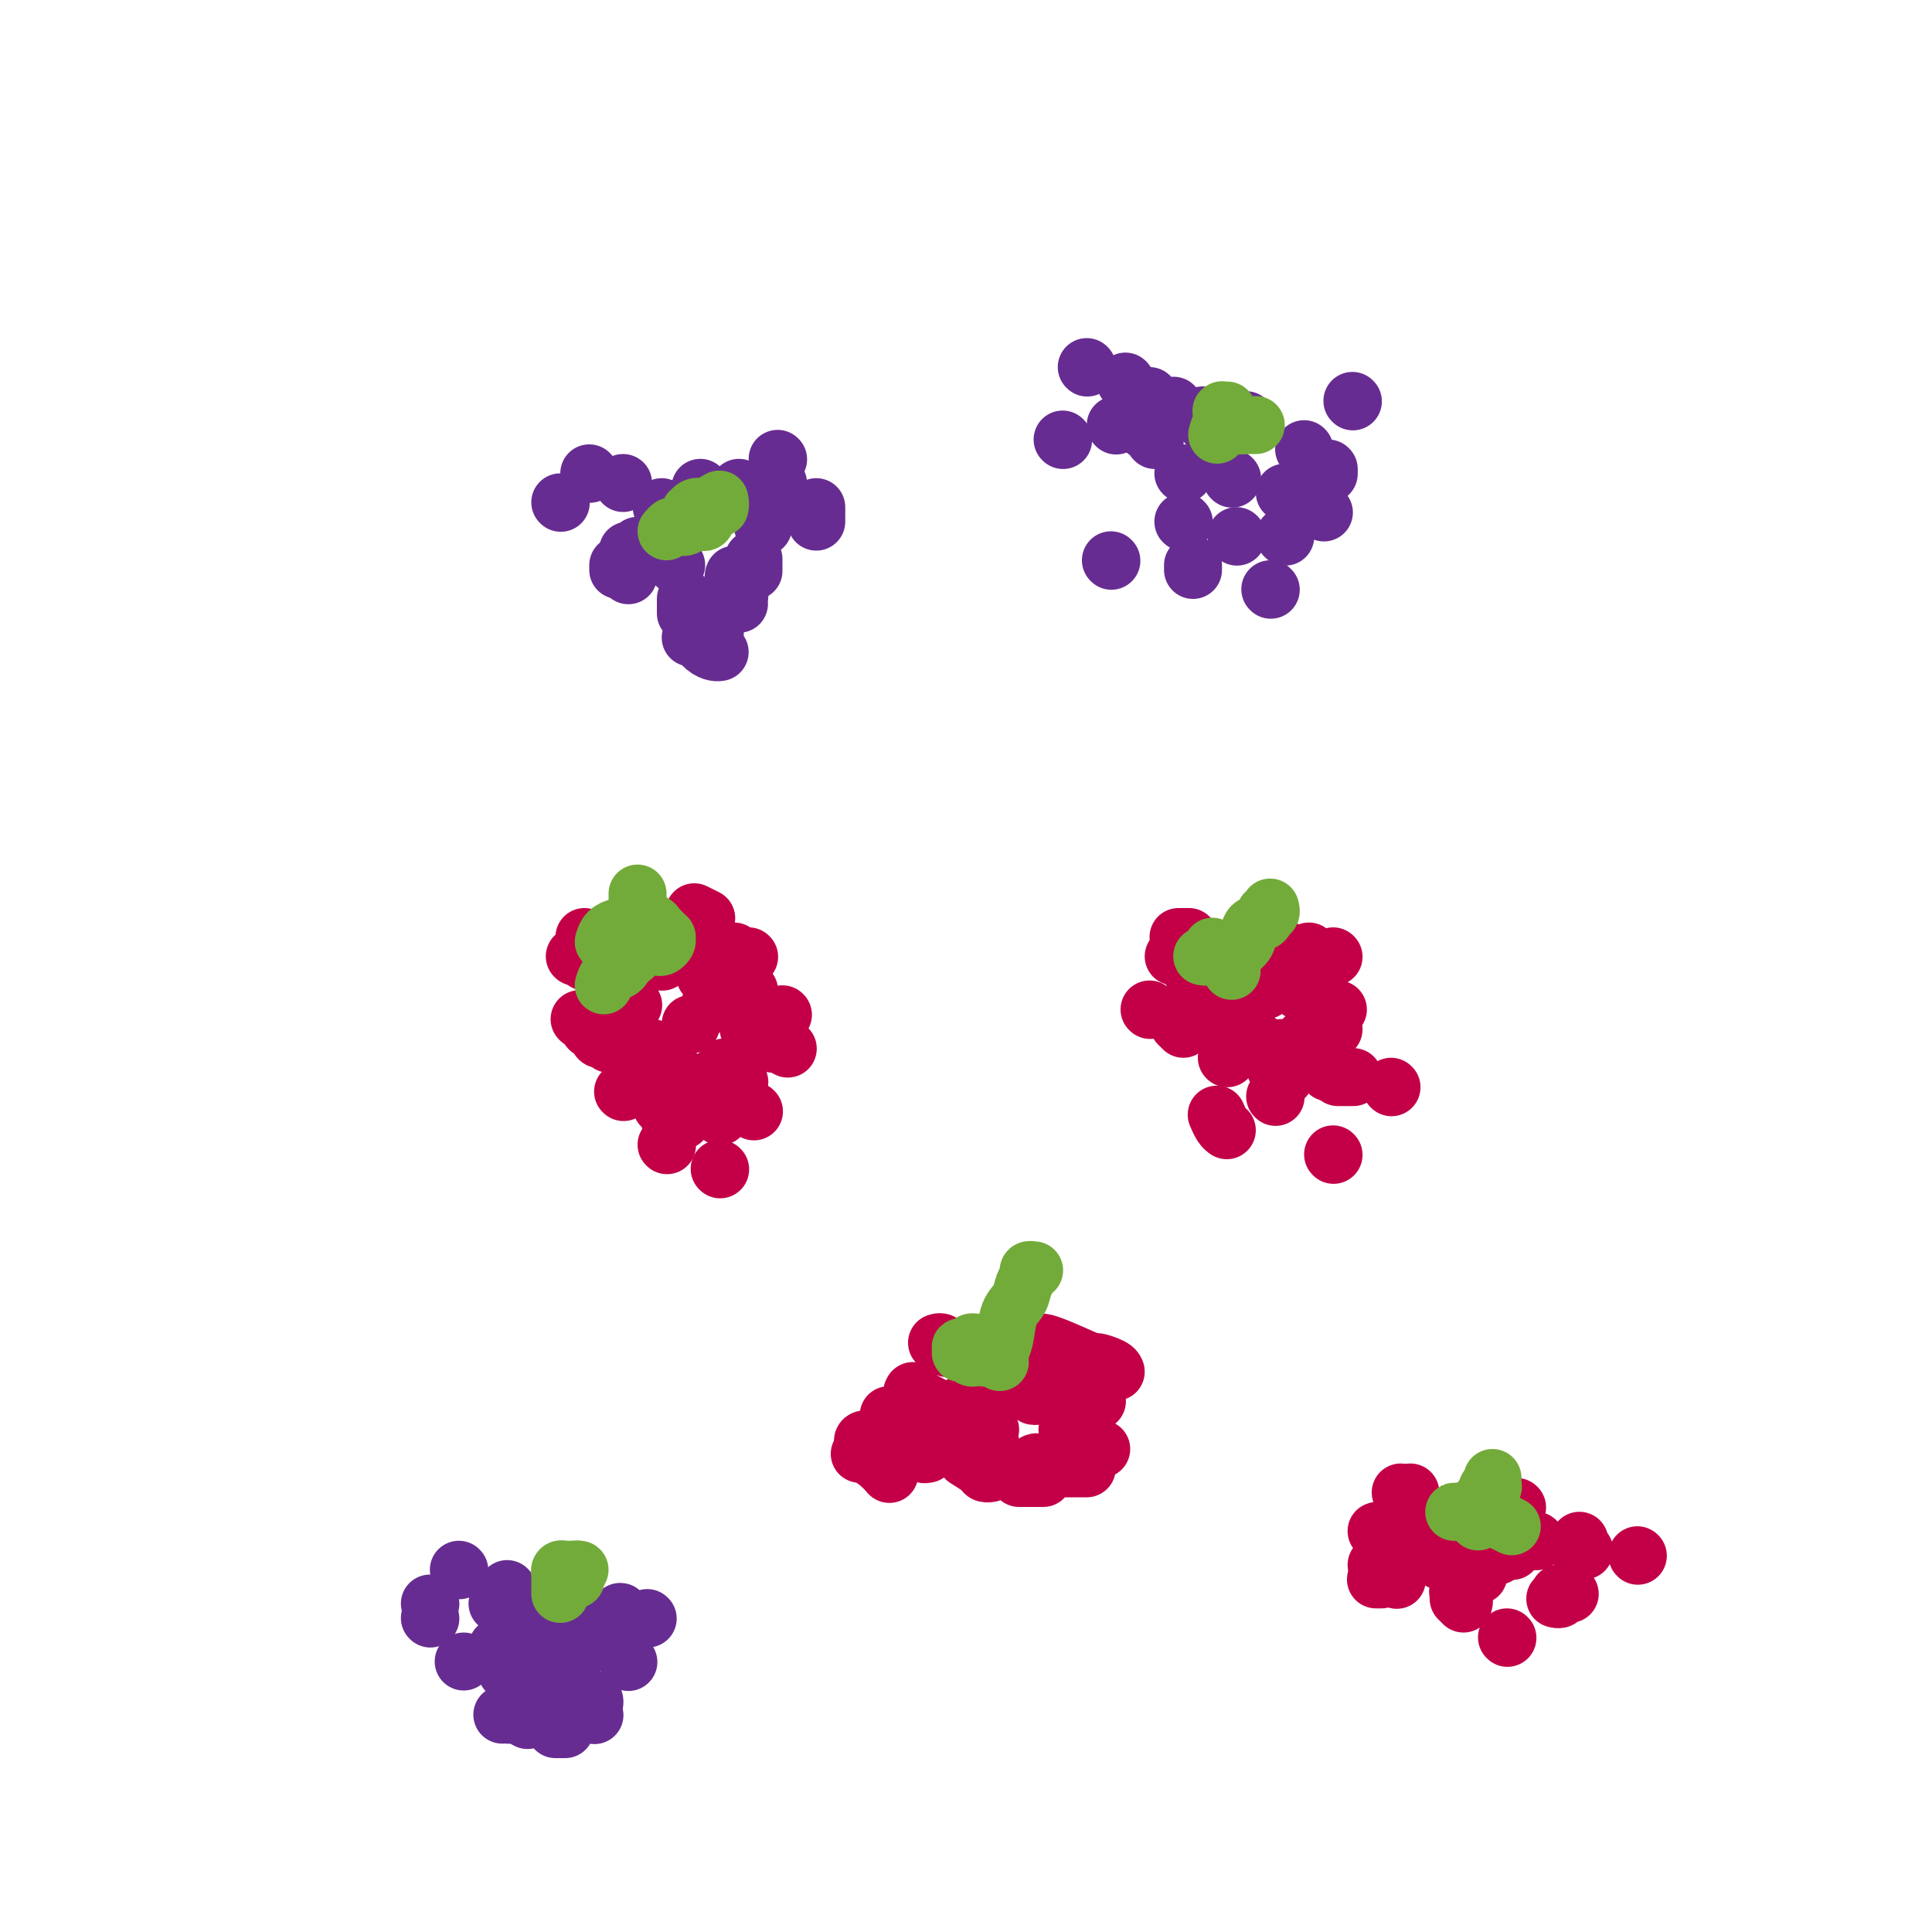 <svg viewBox='0 0 400 400' version='1.1' xmlns='http://www.w3.org/2000/svg' xmlns:xlink='http://www.w3.org/1999/xlink'><g fill='none' stroke='#C30047' stroke-width='12' stroke-linecap='round' stroke-linejoin='round'><path d='M120,211c0.000,0.000 0.100,0.100 0.1,0.1'/><path d='M143,212c0.000,0.000 0.100,0.100 0.1,0.1'/><path d='M129,207c0.000,0.000 0.100,0.100 0.1,0.1'/><path d='M147,208c0.000,0.000 0.100,0.100 0.1,0.1'/><path d='M155,205c0.000,0.000 0.100,0.100 0.1,0.1'/><path d='M162,210c0.000,0.000 0.100,0.100 0.1,0.1'/><path d='M150,221c0.000,0.000 0.100,0.100 0.1,0.1'/><path d='M148,223c0.000,0.000 0.100,0.100 0.1,0.1'/><path d='M126,216c0.000,0.000 0.100,0.100 0.1,0.1'/><path d='M124,215c0.000,0.000 0.100,0.100 0.1,0.1'/><path d='M124,215c0.000,0.000 0.100,0.100 0.1,0.1'/><path d='M139,221c0.000,0.000 0.100,0.100 0.1,0.1'/><path d='M147,225c0.000,0.000 0.100,0.100 0.1,0.1'/><path d='M149,242c0.000,0.000 0.100,0.100 0.1,0.1'/><path d='M156,230c0.000,0.000 0.100,0.100 0.1,0.1'/><path d='M163,217c0.000,0.000 0.100,0.100 0.1,0.1'/><path d='M155,213c0.000,0.000 0.100,0.100 0.1,0.1'/><path d='M156,212c0.000,0.000 0.100,0.100 0.1,0.1'/><path d='M152,222c0.000,0.000 0.100,0.100 0.1,0.1'/><path d='M149,231c0.000,0.000 0.100,0.100 0.1,0.1'/><path d='M138,237c0.000,0.000 0.100,0.100 0.1,0.1'/><path d='M129,226c0.000,0.000 0.100,0.100 0.1,0.1'/><path d='M122,213c0.000,0.000 0.100,0.100 0.1,0.1'/><path d='M131,202c0.000,0.000 0.100,0.100 0.1,0.1'/><path d='M121,199c0.000,0.000 0.100,0.100 0.1,0.1'/><path d='M137,199c0.000,0.000 0.100,0.100 0.1,0.1'/><path d='M151,199c0.000,0.000 0.100,0.100 0.1,0.1'/><path d='M152,197c0.000,0.000 0.100,0.100 0.1,0.1'/><path d='M155,198c0.000,0.000 0.100,0.100 0.1,0.1'/><path d='M148,198c0.000,0.000 0.100,0.100 0.1,0.1'/><path d='M131,208c0.000,0.000 0.100,0.100 0.1,0.1'/><path d='M135,217c0.000,0.000 0.100,0.100 0.1,0.1'/><path d='M132,219c0.000,-0.111 0.000,-0.222 0,0c0.000,0.222 0.000,0.778 0,1c0.000,0.222 0.000,0.111 0,0'/><path d='M135,226c-0.226,-0.196 -0.452,-0.393 0,0c0.452,0.393 1.583,1.375 2,2c0.417,0.625 0.119,0.893 0,1c-0.119,0.107 -0.060,0.054 0,0'/><path d='M139,232c-0.222,0.000 -0.444,0.000 0,0c0.444,0.000 1.556,0.000 2,0c0.444,0.000 0.222,0.000 0,0'/><path d='M152,223c0.423,0.452 0.845,0.905 1,1c0.155,0.095 0.042,-0.167 0,0c-0.042,0.167 -0.012,0.762 0,1c0.012,0.238 0.006,0.119 0,0'/><path d='M160,216c0.000,0.000 0.100,0.100 0.1,0.1'/><path d='M154,207c0.000,0.000 0.000,0.000 0,0c0.000,0.000 0.000,0.000 0,0'/><path d='M146,202c0.000,0.000 0.100,0.100 0.1,0.1'/><path d='M121,194c0.000,0.000 0.100,0.100 0.1,0.1'/><path d='M119,198c0.000,0.000 0.100,0.100 0.1,0.1'/><path d='M144,189c-0.222,-0.111 -0.444,-0.222 0,0c0.444,0.222 1.556,0.778 2,1c0.444,0.222 0.222,0.111 0,0'/><path d='M238,209c0.000,0.000 0.100,0.100 0.1,0.1'/><path d='M255,209c0.000,0.000 0.100,0.100 0.1,0.1'/><path d='M252,231c-0.083,-0.196 -0.167,-0.393 0,0c0.167,0.393 0.583,1.375 1,2c0.417,0.625 0.833,0.893 1,1c0.167,0.107 0.083,0.054 0,0'/><path d='M276,239c0.000,0.000 0.100,0.100 0.1,0.1'/><path d='M288,225c0.000,0.000 0.100,0.100 0.1,0.1'/><path d='M265,196c0.000,0.000 0.100,0.100 0.1,0.1'/><path d='M244,194c0.833,0.000 1.667,0.000 2,0c0.333,0.000 0.167,0.000 0,0'/><path d='M243,198c0.251,-0.188 0.502,-0.376 1,0c0.498,0.376 1.244,1.316 2,2c0.756,0.684 1.522,1.111 2,1c0.478,-0.111 0.667,-0.761 1,-1c0.333,-0.239 0.809,-0.068 1,0c0.191,0.068 0.095,0.034 0,0'/><path d='M271,197c0.000,0.000 0.100,0.100 0.1,0.1'/><path d='M276,198c0.000,0.000 0.100,0.100 0.1,0.1'/><path d='M276,213c0.000,0.000 0.100,0.100 0.1,0.1'/><path d='M270,215c0.000,0.000 0.100,0.100 0.1,0.1'/><path d='M262,205c0.000,0.000 0.000,0.000 0,0c0.000,0.000 0.000,0.000 0,0c0.000,0.000 0.000,0.000 0,0'/><path d='M253,211c-0.083,0.310 -0.167,0.619 0,1c0.167,0.381 0.583,0.833 1,1c0.417,0.167 0.833,0.048 1,0c0.167,-0.048 0.083,-0.024 0,0'/><path d='M256,212c0.550,0.649 1.100,1.298 2,2c0.900,0.702 2.150,1.456 3,2c0.850,0.544 1.300,0.878 2,1c0.700,0.122 1.650,0.033 2,0c0.350,-0.033 0.100,-0.009 0,0c-0.100,0.009 -0.050,0.005 0,0'/><path d='M264,221c0.311,0.311 0.622,0.622 1,1c0.378,0.378 0.822,0.822 1,1c0.178,0.178 0.089,0.089 0,0'/><path d='M276,222c-0.417,0.000 -0.833,0.000 -1,0c-0.167,0.000 -0.083,0.000 0,0'/><path d='M277,223c0.196,0.000 0.393,0.000 1,0c0.607,0.000 1.625,0.000 2,0c0.375,-0.000 0.107,-0.000 0,0c-0.107,0.000 -0.054,0.000 0,0'/><path d='M264,227c0.000,0.000 0.100,0.100 0.1,0.1'/><path d='M245,209c0.000,0.000 0.100,0.100 0.1,0.1'/><path d='M254,204c0.310,-0.113 0.619,-0.226 1,0c0.381,0.226 0.833,0.792 1,1c0.167,0.208 0.048,0.060 0,0c-0.048,-0.060 -0.024,-0.030 0,0'/><path d='M269,203c0.002,0.453 0.004,0.906 0,1c-0.004,0.094 -0.015,-0.171 0,0c0.015,0.171 0.056,0.778 0,1c-0.056,0.222 -0.207,0.060 0,0c0.207,-0.060 0.774,-0.017 1,0c0.226,0.017 0.113,0.009 0,0'/><path d='M272,204c0.439,0.467 0.878,0.934 1,1c0.122,0.066 -0.072,-0.270 0,0c0.072,0.270 0.411,1.144 1,2c0.589,0.856 1.428,1.692 2,2c0.572,0.308 0.878,0.088 1,0c0.122,-0.088 0.061,-0.044 0,0'/><path d='M254,219c0.000,0.000 0.100,0.100 0.1,0.1'/><path d='M244,212c0.417,0.417 0.833,0.833 1,1c0.167,0.167 0.083,0.083 0,0'/><path d='M194,278c0.311,-0.111 0.622,-0.222 1,0c0.378,0.222 0.822,0.778 1,1c0.178,0.222 0.089,0.111 0,0'/><path d='M199,291c-0.204,0.000 -0.408,0.000 0,0c0.408,0.000 1.429,0.000 2,0c0.571,0.000 0.692,0.000 1,0c0.308,0.000 0.802,0.000 1,0c0.198,0.000 0.099,0.000 0,0'/><path d='M214,289c0.174,0.030 0.348,0.061 1,0c0.652,-0.061 1.783,-0.212 4,0c2.217,0.212 5.520,0.788 7,1c1.480,0.212 1.137,0.061 1,0c-0.137,-0.061 -0.069,-0.030 0,0'/><path d='M203,279c0.369,0.452 0.738,0.905 1,1c0.262,0.095 0.417,-0.167 1,0c0.583,0.167 1.595,0.762 2,1c0.405,0.238 0.202,0.119 0,0'/><path d='M208,277c-0.113,0.000 -0.226,0.000 0,0c0.226,0.000 0.792,0.000 1,0c0.208,0.000 0.060,0.000 0,0c-0.060,0.000 -0.030,0.000 0,0'/><path d='M216,278c-0.130,-0.021 -0.259,-0.041 0,0c0.259,0.041 0.907,0.144 3,1c2.093,0.856 5.633,2.464 7,3c1.367,0.536 0.562,-0.001 1,0c0.438,0.001 2.118,0.539 3,1c0.882,0.461 0.966,0.846 1,1c0.034,0.154 0.017,0.077 0,0'/><path d='M221,296c0.212,0.332 0.425,0.663 1,1c0.575,0.337 1.513,0.679 2,1c0.487,0.321 0.522,0.622 1,1c0.478,0.378 1.398,0.832 2,1c0.602,0.168 0.886,0.048 1,0c0.114,-0.048 0.057,-0.024 0,0'/><path d='M211,306c0.113,0.000 0.226,0.000 1,0c0.774,0.000 2.208,0.000 3,0c0.792,0.000 0.940,0.000 1,0c0.060,-0.000 0.030,0.000 0,0'/><path d='M214,303c0.339,-0.226 0.679,-0.452 1,0c0.321,0.452 0.625,1.583 1,2c0.375,0.417 0.821,0.119 1,0c0.179,-0.119 0.089,-0.060 0,0'/><path d='M205,299c0.000,0.000 0.100,0.100 0.1,0.1'/><path d='M184,293c0.000,0.000 0.100,0.100 0.1,0.1'/><path d='M178,301c0.143,-0.167 0.286,-0.333 1,0c0.714,0.333 2.000,1.167 3,2c1.000,0.833 1.714,1.667 2,2c0.286,0.333 0.143,0.167 0,0'/><path d='M200,302c1.185,0.732 2.369,1.464 3,2c0.631,0.536 0.708,0.875 1,1c0.292,0.125 0.798,0.036 1,0c0.202,-0.036 0.101,-0.018 0,0'/><path d='M218,304c0.251,0.000 0.502,0.000 1,0c0.498,0.000 1.244,0.000 2,0c0.756,0.000 1.522,0.000 2,0c0.478,0.000 0.667,0.000 1,0c0.333,0.000 0.809,-0.000 1,0c0.191,0.000 0.095,0.000 0,0'/><path d='M221,300c0.762,0.423 1.524,0.845 2,1c0.476,0.155 0.667,0.042 1,0c0.333,-0.042 0.810,-0.012 1,0c0.190,0.012 0.095,0.006 0,0'/><path d='M179,299c-0.295,-0.423 -0.590,-0.845 0,-1c0.590,-0.155 2.065,-0.041 3,0c0.935,0.041 1.329,0.011 2,0c0.671,-0.011 1.620,-0.003 2,0c0.380,0.003 0.190,0.002 0,0'/><path d='M189,288c-0.182,0.332 -0.364,0.663 0,1c0.364,0.337 1.273,0.678 2,1c0.727,0.322 1.273,0.625 2,1c0.727,0.375 1.636,0.821 2,1c0.364,0.179 0.182,0.089 0,0'/><path d='M196,294c0.981,0.453 1.962,0.906 3,1c1.038,0.094 2.134,-0.171 3,0c0.866,0.171 1.502,0.777 2,1c0.498,0.223 0.856,0.064 1,0c0.144,-0.064 0.072,-0.032 0,0'/><path d='M190,300c0.311,0.422 0.622,0.844 1,1c0.378,0.156 0.822,0.044 1,0c0.178,-0.044 0.089,-0.022 0,0'/><path d='M314,312c0.000,0.000 0.100,0.100 0.1,0.1'/><path d='M325,330c-0.837,0.030 -1.675,0.061 -2,0c-0.325,-0.061 -0.139,-0.212 0,0c0.139,0.212 0.230,0.788 0,1c-0.230,0.212 -0.780,0.061 -1,0c-0.220,-0.061 -0.110,-0.030 0,0'/><path d='M312,339c0.000,0.000 0.100,0.100 0.1,0.1'/><path d='M313,321c0.000,0.000 0.100,0.100 0.1,0.1'/><path d='M327,319c0.030,0.310 0.060,0.619 0,1c-0.060,0.381 -0.208,0.833 0,1c0.208,0.167 0.774,0.048 1,0c0.226,-0.048 0.113,-0.024 0,0'/><path d='M339,322c0.000,0.000 0.100,0.100 0.1,0.1'/><path d='M318,319c0.000,0.000 0.100,0.100 0.1,0.1'/><path d='M310,322c0.000,0.000 0.100,0.100 0.1,0.1'/><path d='M300,314c0.000,0.000 0.100,0.100 0.1,0.1'/><path d='M292,309c0.000,0.311 0.000,0.622 0,1c0.000,0.378 0.000,0.822 0,1c0.000,0.178 0.000,0.089 0,0'/><path d='M285,317c0.339,-0.113 0.679,-0.226 1,0c0.321,0.226 0.625,0.792 1,1c0.375,0.208 0.821,0.060 1,0c0.179,-0.060 0.089,-0.030 0,0'/><path d='M290,309c0.339,0.256 0.679,0.512 1,1c0.321,0.488 0.625,1.208 1,2c0.375,0.792 0.821,1.655 1,2c0.179,0.345 0.089,0.173 0,0'/><path d='M294,320c0.000,0.000 0.100,0.100 0.1,0.1'/><path d='M303,323c0.000,0.000 0.100,0.100 0.1,0.1'/><path d='M298,323c0.000,0.000 0.100,0.100 0.1,0.1'/><path d='M285,327c-0.111,0.000 -0.222,0.000 0,0c0.222,0.000 0.778,0.000 1,0c0.222,0.000 0.111,0.000 0,0'/><path d='M285,324c0.370,0.340 0.740,0.679 1,1c0.260,0.321 0.410,0.622 1,1c0.590,0.378 1.620,0.833 2,1c0.380,0.167 0.108,0.048 0,0c-0.108,-0.048 -0.054,-0.024 0,0'/><path d='M302,329c-0.113,0.339 -0.226,0.679 0,1c0.226,0.321 0.792,0.625 1,1c0.208,0.375 0.060,0.821 0,1c-0.060,0.179 -0.030,0.089 0,0'/><path d='M302,331c0.000,0.000 0.100,0.100 0.1,0.1'/><path d='M306,326c0.000,0.000 0.100,0.100 0.1,0.1'/></g>
<g fill='none' stroke='#73AB3A' stroke-width='12' stroke-linecap='round' stroke-linejoin='round'><path d='M306,315c0.033,-0.325 0.065,-0.650 0,-1c-0.065,-0.350 -0.229,-0.725 0,-1c0.229,-0.275 0.850,-0.451 1,-1c0.150,-0.549 -0.170,-1.470 0,-2c0.170,-0.530 0.830,-0.667 1,-1c0.170,-0.333 -0.151,-0.860 0,-1c0.151,-0.140 0.772,0.107 1,0c0.228,-0.107 0.061,-0.567 0,-1c-0.061,-0.433 -0.018,-0.838 0,-1c0.018,-0.162 0.009,-0.081 0,0'/><path d='M207,282c-0.098,-0.638 -0.195,-1.277 0,-2c0.195,-0.723 0.683,-1.531 1,-3c0.317,-1.469 0.462,-3.599 1,-5c0.538,-1.401 1.468,-2.074 2,-3c0.532,-0.926 0.664,-2.104 1,-3c0.336,-0.896 0.874,-1.508 1,-2c0.126,-0.492 -0.162,-0.864 0,-1c0.162,-0.136 0.774,-0.037 1,0c0.226,0.037 0.064,0.010 0,0c-0.064,-0.010 -0.032,-0.005 0,0'/><path d='M255,201c-0.057,-0.657 -0.114,-1.314 0,-2c0.114,-0.686 0.399,-1.402 1,-2c0.601,-0.598 1.519,-1.078 2,-2c0.481,-0.922 0.525,-2.284 1,-3c0.475,-0.716 1.381,-0.784 2,-1c0.619,-0.216 0.950,-0.580 1,-1c0.050,-0.420 -0.183,-0.897 0,-1c0.183,-0.103 0.781,0.168 1,0c0.219,-0.168 0.059,-0.776 0,-1c-0.059,-0.224 -0.017,-0.064 0,0c0.017,0.064 0.008,0.032 0,0'/><path d='M125,204c0.229,-0.754 0.458,-1.507 1,-2c0.542,-0.493 1.398,-0.724 2,-1c0.602,-0.276 0.950,-0.596 1,-1c0.050,-0.404 -0.197,-0.893 0,-1c0.197,-0.107 0.837,0.169 1,0c0.163,-0.169 -0.153,-0.781 0,-1c0.153,-0.219 0.773,-0.044 1,0c0.227,0.044 0.061,-0.042 0,0c-0.061,0.042 -0.016,0.214 0,0c0.016,-0.214 0.005,-0.812 0,-1c-0.005,-0.188 -0.002,0.034 0,0c0.002,-0.034 0.004,-0.324 0,-1c-0.004,-0.676 -0.015,-1.738 0,-2c0.015,-0.262 0.057,0.277 0,0c-0.057,-0.277 -0.211,-1.370 0,-2c0.211,-0.630 0.789,-0.799 1,-1c0.211,-0.201 0.057,-0.436 0,-1c-0.057,-0.564 -0.015,-1.458 0,-2c0.015,-0.542 0.004,-0.733 0,-1c-0.004,-0.267 -0.001,-0.610 0,-1c0.001,-0.390 0.000,-0.826 0,-1c-0.000,-0.174 -0.000,-0.087 0,0'/><path d='M125,195c0.220,-0.724 0.440,-1.448 1,-2c0.560,-0.552 1.460,-0.933 2,-1c0.540,-0.067 0.721,0.178 1,0c0.279,-0.178 0.656,-0.781 1,-1c0.344,-0.219 0.657,-0.055 1,0c0.343,0.055 0.718,-0.000 1,0c0.282,0.000 0.471,0.055 1,0c0.529,-0.055 1.400,-0.221 2,0c0.600,0.221 0.931,0.829 1,1c0.069,0.171 -0.124,-0.095 0,0c0.124,0.095 0.566,0.551 1,1c0.434,0.449 0.861,0.891 1,1c0.139,0.109 -0.008,-0.114 0,0c0.008,0.114 0.172,0.567 0,1c-0.172,0.433 -0.680,0.848 -1,1c-0.320,0.152 -0.453,0.041 -1,0c-0.547,-0.041 -1.509,-0.011 -2,0c-0.491,0.011 -0.510,0.003 -1,0c-0.490,-0.003 -1.452,0.000 -2,0c-0.548,-0.000 -0.683,-0.003 -1,0c-0.317,0.003 -0.817,0.011 -1,0c-0.183,-0.011 -0.049,-0.041 0,0c0.049,0.041 0.014,0.155 0,0c-0.014,-0.155 -0.007,-0.577 0,-1'/><path d='M129,195c-1.286,-0.171 -0.500,-0.098 0,0c0.500,0.098 0.716,0.223 1,0c0.284,-0.223 0.636,-0.793 1,-1c0.364,-0.207 0.740,-0.052 1,0c0.260,0.052 0.406,-0.000 1,0c0.594,0.000 1.638,0.053 2,0c0.362,-0.053 0.042,-0.210 0,0c-0.042,0.210 0.195,0.788 0,1c-0.195,0.212 -0.823,0.057 -1,0c-0.177,-0.057 0.097,-0.015 0,0c-0.097,0.015 -0.565,0.004 -1,0c-0.435,-0.004 -0.839,-0.001 -1,0c-0.161,0.001 -0.081,0.001 0,0'/><path d='M249,198c-0.083,-0.022 -0.166,-0.044 0,0c0.166,0.044 0.580,0.156 1,0c0.420,-0.156 0.844,-0.578 1,-1c0.156,-0.422 0.042,-0.844 0,-1c-0.042,-0.156 -0.012,-0.044 0,0c0.012,0.044 0.006,0.022 0,0'/><path d='M200,280c-0.092,0.000 -0.183,0.000 0,0c0.183,-0.000 0.641,-0.001 1,0c0.359,0.001 0.618,0.004 1,0c0.382,-0.004 0.888,-0.015 1,0c0.112,0.015 -0.170,0.057 0,0c0.170,-0.057 0.793,-0.211 1,0c0.207,0.211 0.000,0.788 0,1c-0.000,0.212 0.207,0.058 0,0c-0.207,-0.058 -0.829,-0.019 -1,0c-0.171,0.019 0.108,0.019 0,0c-0.108,-0.019 -0.603,-0.057 -1,0c-0.397,0.057 -0.695,0.208 -1,0c-0.305,-0.208 -0.619,-0.774 -1,-1c-0.381,-0.226 -0.831,-0.112 -1,0c-0.169,0.112 -0.056,0.222 0,0c0.056,-0.222 0.056,-0.778 0,-1c-0.056,-0.222 -0.169,-0.112 0,0c0.169,0.112 0.620,0.226 1,0c0.380,-0.226 0.690,-0.793 1,-1c0.310,-0.207 0.622,-0.056 1,0c0.378,0.056 0.822,0.016 1,0c0.178,-0.016 0.089,-0.008 0,0'/><path d='M313,316c-0.582,-0.301 -1.164,-0.603 -2,-1c-0.836,-0.397 -1.928,-0.891 -3,-1c-1.072,-0.109 -2.126,0.167 -3,0c-0.874,-0.167 -1.569,-0.776 -2,-1c-0.431,-0.224 -0.597,-0.061 -1,0c-0.403,0.061 -1.044,0.020 -1,0c0.044,-0.020 0.771,-0.019 1,0c0.229,0.019 -0.041,0.058 0,0c0.041,-0.058 0.394,-0.212 1,0c0.606,0.212 1.465,0.789 2,1c0.535,0.211 0.746,0.057 1,0c0.254,-0.057 0.553,-0.015 1,0c0.447,0.015 1.043,0.004 1,0c-0.043,-0.004 -0.727,-0.001 -1,0c-0.273,0.001 -0.137,0.001 0,0'/></g>
<g fill='none' stroke='#672C91' stroke-width='12' stroke-linecap='round' stroke-linejoin='round'><path d='M89,332c0.000,0.000 0.100,0.100 0.1,0.1'/><path d='M130,344c0.000,0.000 0.100,0.100 0.1,0.1'/><path d='M134,335c0.000,0.000 0.100,0.100 0.1,0.1'/><path d='M103,332c0.000,0.000 0.100,0.100 0.1,0.1'/><path d='M95,325c0.000,0.000 0.100,0.100 0.1,0.1'/><path d='M105,329c0.000,0.000 0.100,0.100 0.1,0.1'/><path d='M108,332c-0.111,0.000 -0.222,0.000 0,0c0.222,0.000 0.778,0.000 1,0c0.222,0.000 0.111,0.000 0,0'/><path d='M116,335c0.000,0.000 0.100,0.100 0.1,0.1'/><path d='M106,338c0.000,0.000 0.100,0.100 0.1,0.1'/><path d='M107,341c0.452,0.000 0.905,0.000 1,0c0.095,0.000 -0.167,0.000 0,0c0.167,0.000 0.762,0.000 1,0c0.238,-0.000 0.119,0.000 0,0'/><path d='M103,341c0.000,0.000 0.100,0.100 0.1,0.1'/><path d='M96,344c0.000,0.000 0.000,0.000 0,0c0.000,0.000 0.000,0.000 0,0'/><path d='M89,335c0.000,0.000 0.100,0.100 0.1,0.1'/><path d='M112,346c0.219,-0.121 0.437,-0.242 1,0c0.563,0.242 1.470,0.848 2,1c0.530,0.152 0.681,-0.152 1,0c0.319,0.152 0.805,0.758 1,1c0.195,0.242 0.097,0.121 0,0'/><path d='M116,342c0.339,-0.113 0.679,-0.226 1,0c0.321,0.226 0.625,0.792 1,1c0.375,0.208 0.821,0.060 1,0c0.179,-0.060 0.089,-0.030 0,0'/><path d='M121,341c2.989,-3.072 5.978,-6.144 7,-7c1.022,-0.856 0.078,0.502 0,1c-0.078,0.498 0.710,0.134 1,0c0.290,-0.134 0.083,-0.038 0,0c-0.083,0.038 -0.041,0.019 0,0'/><path d='M116,333c0.000,0.422 0.000,0.844 0,1c0.000,0.156 0.000,0.044 0,0c0.000,-0.044 0.000,-0.022 0,0'/><path d='M105,346c-0.083,0.000 -0.167,0.000 0,0c0.167,0.000 0.583,0.000 1,0c0.417,0.000 0.833,0.000 1,0c0.167,0.000 0.083,0.000 0,0'/><path d='M109,348c0.332,0.022 0.663,0.045 1,0c0.337,-0.045 0.678,-0.156 1,0c0.322,0.156 0.625,0.581 1,1c0.375,0.419 0.821,0.834 1,1c0.179,0.166 0.089,0.083 0,0'/><path d='M104,355c0.324,-0.008 0.648,-0.016 1,0c0.352,0.016 0.734,0.056 1,0c0.266,-0.056 0.418,-0.207 1,0c0.582,0.207 1.595,0.774 2,1c0.405,0.226 0.203,0.113 0,0'/><path d='M121,354c0.310,-0.113 0.619,-0.226 1,0c0.381,0.226 0.833,0.792 1,1c0.167,0.208 0.048,0.060 0,0c-0.048,-0.060 -0.024,-0.030 0,0'/><path d='M121,352c-0.083,-0.008 -0.166,-0.016 0,0c0.166,0.016 0.581,0.056 1,0c0.419,-0.056 0.844,-0.207 1,0c0.156,0.207 0.045,0.774 0,1c-0.045,0.226 -0.022,0.113 0,0'/><path d='M119,350c-0.022,0.384 -0.045,0.769 0,1c0.045,0.231 0.156,0.309 0,1c-0.156,0.691 -0.581,1.994 -1,3c-0.419,1.006 -0.834,1.716 -1,2c-0.166,0.284 -0.083,0.142 0,0'/><path d='M115,358c0.452,0.000 0.905,0.000 1,0c0.095,0.000 -0.167,0.000 0,0c0.167,0.000 0.762,-0.000 1,0c0.238,0.000 0.119,0.000 0,0'/><path d='M225,76c0.000,0.000 0.100,0.100 0.1,0.1'/><path d='M252,95c0.000,0.000 0.100,0.100 0.1,0.1'/><path d='M258,87c0.000,0.000 0.100,0.100 0.1,0.1'/><path d='M280,83c0.000,0.000 0.100,0.100 0.1,0.1'/><path d='M250,88c0.000,0.000 0.100,0.100 0.1,0.1'/><path d='M238,82c0.000,0.000 0.100,0.100 0.1,0.1'/><path d='M231,88c0.000,0.000 0.100,0.100 0.1,0.1'/><path d='M243,84c0.000,0.000 0.100,0.100 0.1,0.1'/><path d='M233,79c0.000,0.000 0.100,0.100 0.1,0.1'/><path d='M252,88c0.000,0.000 0.100,0.100 0.1,0.1'/><path d='M249,86c0.200,0.311 0.400,0.622 1,1c0.600,0.378 1.600,0.822 2,1c0.400,0.178 0.200,0.089 0,0'/><path d='M270,93c0.000,0.000 0.100,0.100 0.1,0.1'/><path d='M275,97c0.000,0.000 0.100,0.100 0.1,0.1'/><path d='M275,98c0.000,0.000 0.100,0.100 0.1,0.1'/><path d='M274,106c0.000,0.000 0.100,0.100 0.1,0.1'/><path d='M245,98c0.000,0.000 0.100,0.100 0.1,0.1'/><path d='M239,91c0.000,0.000 0.100,0.100 0.1,0.1'/><path d='M245,108c0.000,0.000 0.100,0.100 0.1,0.1'/><path d='M256,111c0.000,0.000 0.100,0.100 0.1,0.1'/><path d='M266,111c0.000,0.000 0.100,0.100 0.1,0.1'/><path d='M263,122c0.000,0.000 0.100,0.100 0.1,0.1'/><path d='M247,117c0.000,0.417 0.000,0.833 0,1c0.000,0.167 0.000,0.083 0,0'/><path d='M230,116c0.000,0.000 0.100,0.100 0.1,0.1'/><path d='M220,91c0.000,0.000 0.100,0.100 0.1,0.1'/><path d='M237,89c0.000,0.000 0.100,0.100 0.1,0.1'/><path d='M255,99c0.000,0.000 0.100,0.100 0.1,0.1'/><path d='M266,102c0.000,0.000 0.100,0.100 0.1,0.1'/><path d='M140,117c0.000,0.000 0.000,0.000 0,0c0.000,0.000 0.000,0.000 0,0'/><path d='M129,100c0.000,0.000 0.000,0.000 0,0c0.000,0.000 0.000,0.000 0,0'/><path d='M116,104c0.000,0.000 0.100,0.100 0.1,0.1'/><path d='M122,98c0.000,0.000 0.100,0.100 0.1,0.1'/><path d='M132,113c0.000,0.000 0.100,0.100 0.1,0.1'/><path d='M145,104c0.000,0.000 0.100,0.100 0.1,0.1'/><path d='M153,101c0.000,0.000 0.100,0.100 0.1,0.1'/><path d='M161,95c0.000,0.000 0.100,0.100 0.1,0.1'/><path d='M161,100c0.000,0.000 0.100,0.100 0.1,0.1'/><path d='M145,101c0.000,0.000 0.100,0.100 0.1,0.1'/><path d='M137,105c0.000,0.000 0.100,0.100 0.1,0.1'/><path d='M130,114c0.000,0.422 0.000,0.844 0,1c0.000,0.156 0.000,0.044 0,0c0.000,-0.044 0.000,-0.022 0,0'/><path d='M130,119c0.000,0.000 0.100,0.100 0.1,0.1'/><path d='M128,117c0.000,0.417 0.000,0.833 0,1c0.000,0.167 0.000,0.083 0,0'/><path d='M142,124c0.000,0.339 0.000,0.679 0,1c0.000,0.321 0.000,0.625 0,1c0.000,0.375 0.000,0.821 0,1c0.000,0.179 0.000,0.089 0,0'/><path d='M155,118c0.000,0.000 0.100,0.100 0.1,0.1'/><path d='M169,105c0.000,0.339 0.000,0.679 0,1c0.000,0.321 0.000,0.625 0,1c0.000,0.375 0.000,0.821 0,1c0.000,0.179 0.000,0.089 0,0'/><path d='M158,104c0.000,0.218 0.000,0.437 0,1c0.000,0.563 0.000,1.471 0,2c0.000,0.529 0.000,0.678 0,1c0.000,0.322 0.000,0.818 0,1c0.000,0.182 0.000,0.052 0,0c0.000,-0.052 0.000,-0.026 0,0'/><path d='M156,116c0.000,-0.226 0.000,-0.452 0,0c0.000,0.452 0.000,1.583 0,2c0.000,0.417 0.000,0.119 0,0c0.000,-0.119 0.000,-0.060 0,0'/><path d='M152,119c-0.113,0.249 -0.226,0.498 0,1c0.226,0.502 0.793,1.258 1,2c0.207,0.742 0.056,1.469 0,2c-0.056,0.531 -0.016,0.866 0,1c0.016,0.134 0.008,0.067 0,0'/><path d='M147,126c-0.113,0.362 -0.226,0.724 0,1c0.226,0.276 0.793,0.466 1,1c0.207,0.534 0.056,1.413 0,2c-0.056,0.587 -0.016,0.882 0,1c0.016,0.118 0.008,0.059 0,0'/><path d='M143,132c0.249,-0.196 0.498,-0.392 1,0c0.502,0.392 1.258,1.373 2,2c0.742,0.627 1.469,0.900 2,1c0.531,0.100 0.866,0.029 1,0c0.134,-0.029 0.067,-0.014 0,0'/></g>
<g fill='none' stroke='#73AB3A' stroke-width='12' stroke-linecap='round' stroke-linejoin='round'><path d='M116,330c0.000,-0.342 0.000,-0.684 0,-1c-0.000,-0.316 -0.000,-0.607 0,-1c0.000,-0.393 0.000,-0.889 0,-1c-0.000,-0.111 -0.001,0.163 0,0c0.001,-0.163 0.003,-0.762 0,-1c-0.003,-0.238 -0.011,-0.116 0,0c0.011,0.116 0.041,0.227 0,0c-0.041,-0.227 -0.152,-0.793 0,-1c0.152,-0.207 0.567,-0.055 1,0c0.433,0.055 0.883,0.014 1,0c0.117,-0.014 -0.098,-0.001 0,0c0.098,0.001 0.511,-0.010 1,0c0.489,0.010 1.055,0.041 1,0c-0.055,-0.041 -0.730,-0.155 -1,0c-0.270,0.155 -0.135,0.577 0,1'/><path d='M119,326c0.521,-0.603 0.323,-0.109 0,0c-0.323,0.109 -0.770,-0.167 -1,0c-0.230,0.167 -0.244,0.777 0,1c0.244,0.223 0.746,0.060 1,0c0.254,-0.060 0.261,-0.016 0,0c-0.261,0.016 -0.789,0.005 -1,0c-0.211,-0.005 -0.106,-0.002 0,0'/><path d='M138,110c0.364,-0.415 0.727,-0.829 1,-1c0.273,-0.171 0.455,-0.098 1,0c0.545,0.098 1.451,0.222 2,0c0.549,-0.222 0.739,-0.791 1,-1c0.261,-0.209 0.592,-0.060 1,0c0.408,0.060 0.891,0.030 1,0c0.109,-0.030 -0.157,-0.061 0,0c0.157,0.061 0.737,0.213 1,0c0.263,-0.213 0.210,-0.793 0,-1c-0.210,-0.207 -0.578,-0.041 -1,0c-0.422,0.041 -0.897,-0.042 -1,0c-0.103,0.042 0.168,0.208 0,0c-0.168,-0.208 -0.775,-0.792 -1,-1c-0.225,-0.208 -0.068,-0.042 0,0c0.068,0.042 0.046,-0.041 0,0c-0.046,0.041 -0.115,0.207 0,0c0.115,-0.207 0.413,-0.788 1,-1c0.587,-0.212 1.464,-0.057 2,0c0.536,0.057 0.732,0.015 1,0c0.268,-0.015 0.608,-0.004 1,0c0.392,0.004 0.837,0.002 1,0c0.163,-0.002 0.044,-0.004 0,0c-0.044,0.004 -0.015,0.015 0,0c0.015,-0.015 0.014,-0.056 0,0c-0.014,0.056 -0.042,0.207 0,0c0.042,-0.207 0.155,-0.774 0,-1c-0.155,-0.226 -0.577,-0.113 -1,0'/><path d='M148,104c1.667,-1.000 0.833,-0.500 0,0'/><path d='M252,90c0.223,-0.845 0.446,-1.691 1,-2c0.554,-0.309 1.440,-0.083 2,0c0.560,0.083 0.795,0.022 1,0c0.205,-0.022 0.382,-0.006 1,0c0.618,0.006 1.679,0.002 2,0c0.321,-0.002 -0.098,-0.001 0,0c0.098,0.001 0.713,0.001 1,0c0.287,-0.001 0.246,-0.004 0,0c-0.246,0.004 -0.696,0.016 -1,0c-0.304,-0.016 -0.464,-0.060 -1,0c-0.536,0.060 -1.450,0.222 -2,0c-0.550,-0.222 -0.735,-0.830 -1,-1c-0.265,-0.170 -0.608,0.098 -1,0c-0.392,-0.098 -0.833,-0.562 -1,-1c-0.167,-0.438 -0.059,-0.849 0,-1c0.059,-0.151 0.068,-0.040 0,0c-0.068,0.040 -0.214,0.011 0,0c0.214,-0.011 0.788,-0.003 1,0c0.212,0.003 0.060,0.001 0,0c-0.060,-0.001 -0.030,-0.000 0,0'/></g>
</svg>